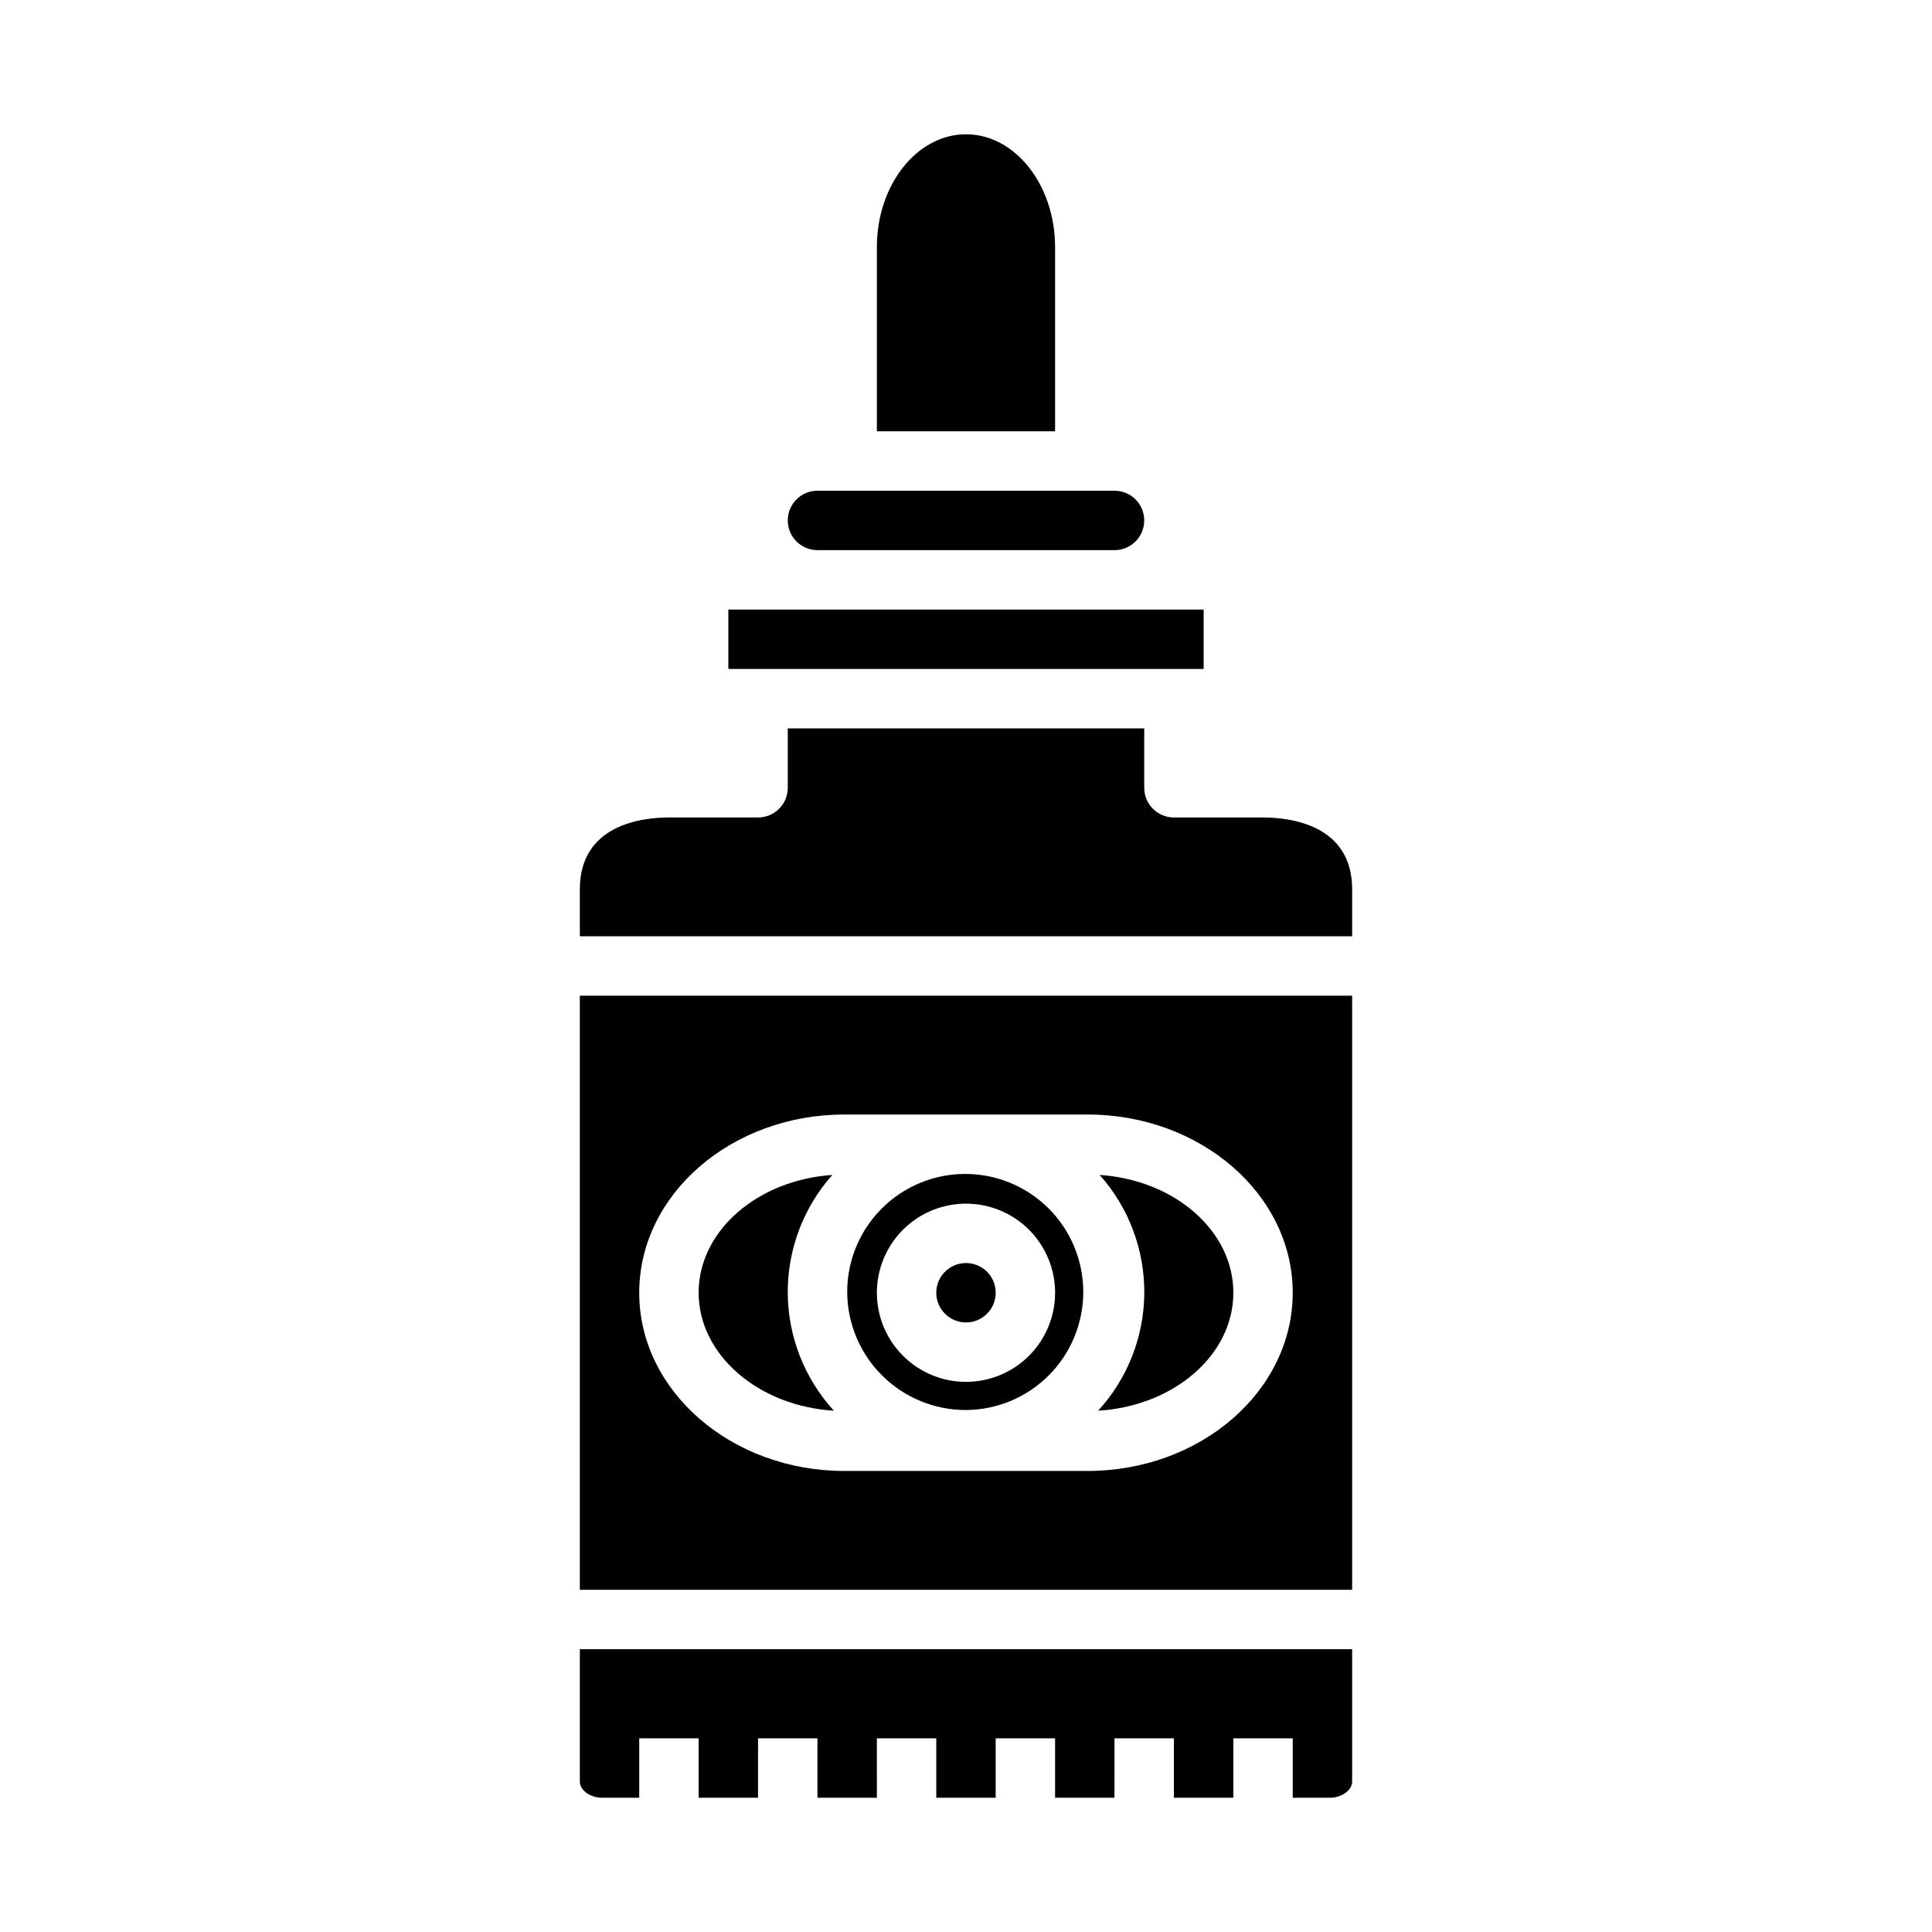 <?xml version="1.0" encoding="UTF-8"?>
<!-- Uploaded to: ICON Repo, www.svgrepo.com, Generator: ICON Repo Mixer Tools -->
<svg fill="#000000" width="800px" height="800px" version="1.1" viewBox="144 144 512 512" xmlns="http://www.w3.org/2000/svg">
 <g>
  <path d="m297.66 616.16c0 2.273 2.762 4.258 5.902 4.258h9.84v-15.742h15.742v15.742h15.742l0.004-15.742h15.742v15.742h15.742l0.004-15.742h15.742v15.742h15.742l0.004-15.742h15.742v15.742h15.742l0.004-15.742h15.742v15.742h15.742l0.004-15.742h15.742v15.742h9.84c3.148 0 5.902-1.984 5.902-4.258l0.004-35.102h-204.67z"/>
  <path d="m470.85 486.59c0-16.469-15.648-29.914-35.426-31.219 7.684 8.613 11.898 19.773 11.824 31.316-0.074 11.543-4.43 22.648-12.227 31.164 19.965-1.199 35.828-14.684 35.828-31.262z"/>
  <path d="m337.02 305.54h125.96v15.742h-125.96z"/>
  <path d="m407.87 486.59c0 4.348-3.523 7.871-7.871 7.871s-7.875-3.523-7.875-7.871 3.527-7.871 7.875-7.871 7.871 3.523 7.871 7.871"/>
  <path d="m423.61 209.5c0-16.492-10.594-29.914-23.613-29.914s-23.617 13.422-23.617 29.914v48.805h47.23z"/>
  <path d="m360.64 289.79h78.723c4.348 0 7.871-3.523 7.871-7.871 0-4.348-3.523-7.871-7.871-7.871h-78.723c-4.348 0-7.871 3.523-7.871 7.871 0 4.348 3.523 7.871 7.871 7.871z"/>
  <path d="m400 517.67c8.285-0.051 16.207-3.391 22.035-9.281 5.824-5.891 9.078-13.852 9.043-22.137-0.039-8.285-3.359-16.215-9.234-22.055-5.879-5.84-13.832-9.109-22.117-9.094-8.285 0.02-16.227 3.324-22.078 9.188-5.852 5.867-9.137 13.812-9.137 22.098 0.035 8.32 3.371 16.285 9.273 22.152 5.906 5.863 13.891 9.148 22.215 9.129zm0-54.691c6.262 0 12.27 2.484 16.699 6.914 4.426 4.43 6.914 10.438 6.914 16.699 0 6.266-2.488 12.27-6.914 16.699-4.43 4.43-10.438 6.918-16.699 6.918-6.266 0-12.273-2.488-16.699-6.918-4.43-4.43-6.918-10.434-6.918-16.699 0-6.262 2.488-12.27 6.918-16.699 4.426-4.43 10.434-6.914 16.699-6.914z"/>
  <path d="m478.72 360.64h-23.617c-4.348 0-7.871-3.523-7.871-7.871v-15.742h-94.465v15.742c0 2.09-0.828 4.09-2.305 5.566-1.477 1.477-3.481 2.305-5.566 2.305h-23.617c-7.086 0-23.617 1.859-23.617 19.043l0.004 12.445h204.67v-12.445c0-17.184-16.531-19.043-23.617-19.043z"/>
  <path d="m297.66 565.31h204.67v-157.44h-204.67zm70.133-125.95h64.41c29.98 0 54.383 21.184 54.383 47.23s-24.402 47.23-54.387 47.23l-64.41 0.004c-29.984 0-54.387-21.184-54.387-47.234 0-26.047 24.402-47.23 54.387-47.23z"/>
  <path d="m364.99 517.85c-7.797-8.516-12.152-19.621-12.227-31.164s4.141-22.703 11.824-31.316c-19.789 1.344-35.441 14.75-35.441 31.219s15.863 30.062 35.844 31.262z"/>
 </g>
</svg>